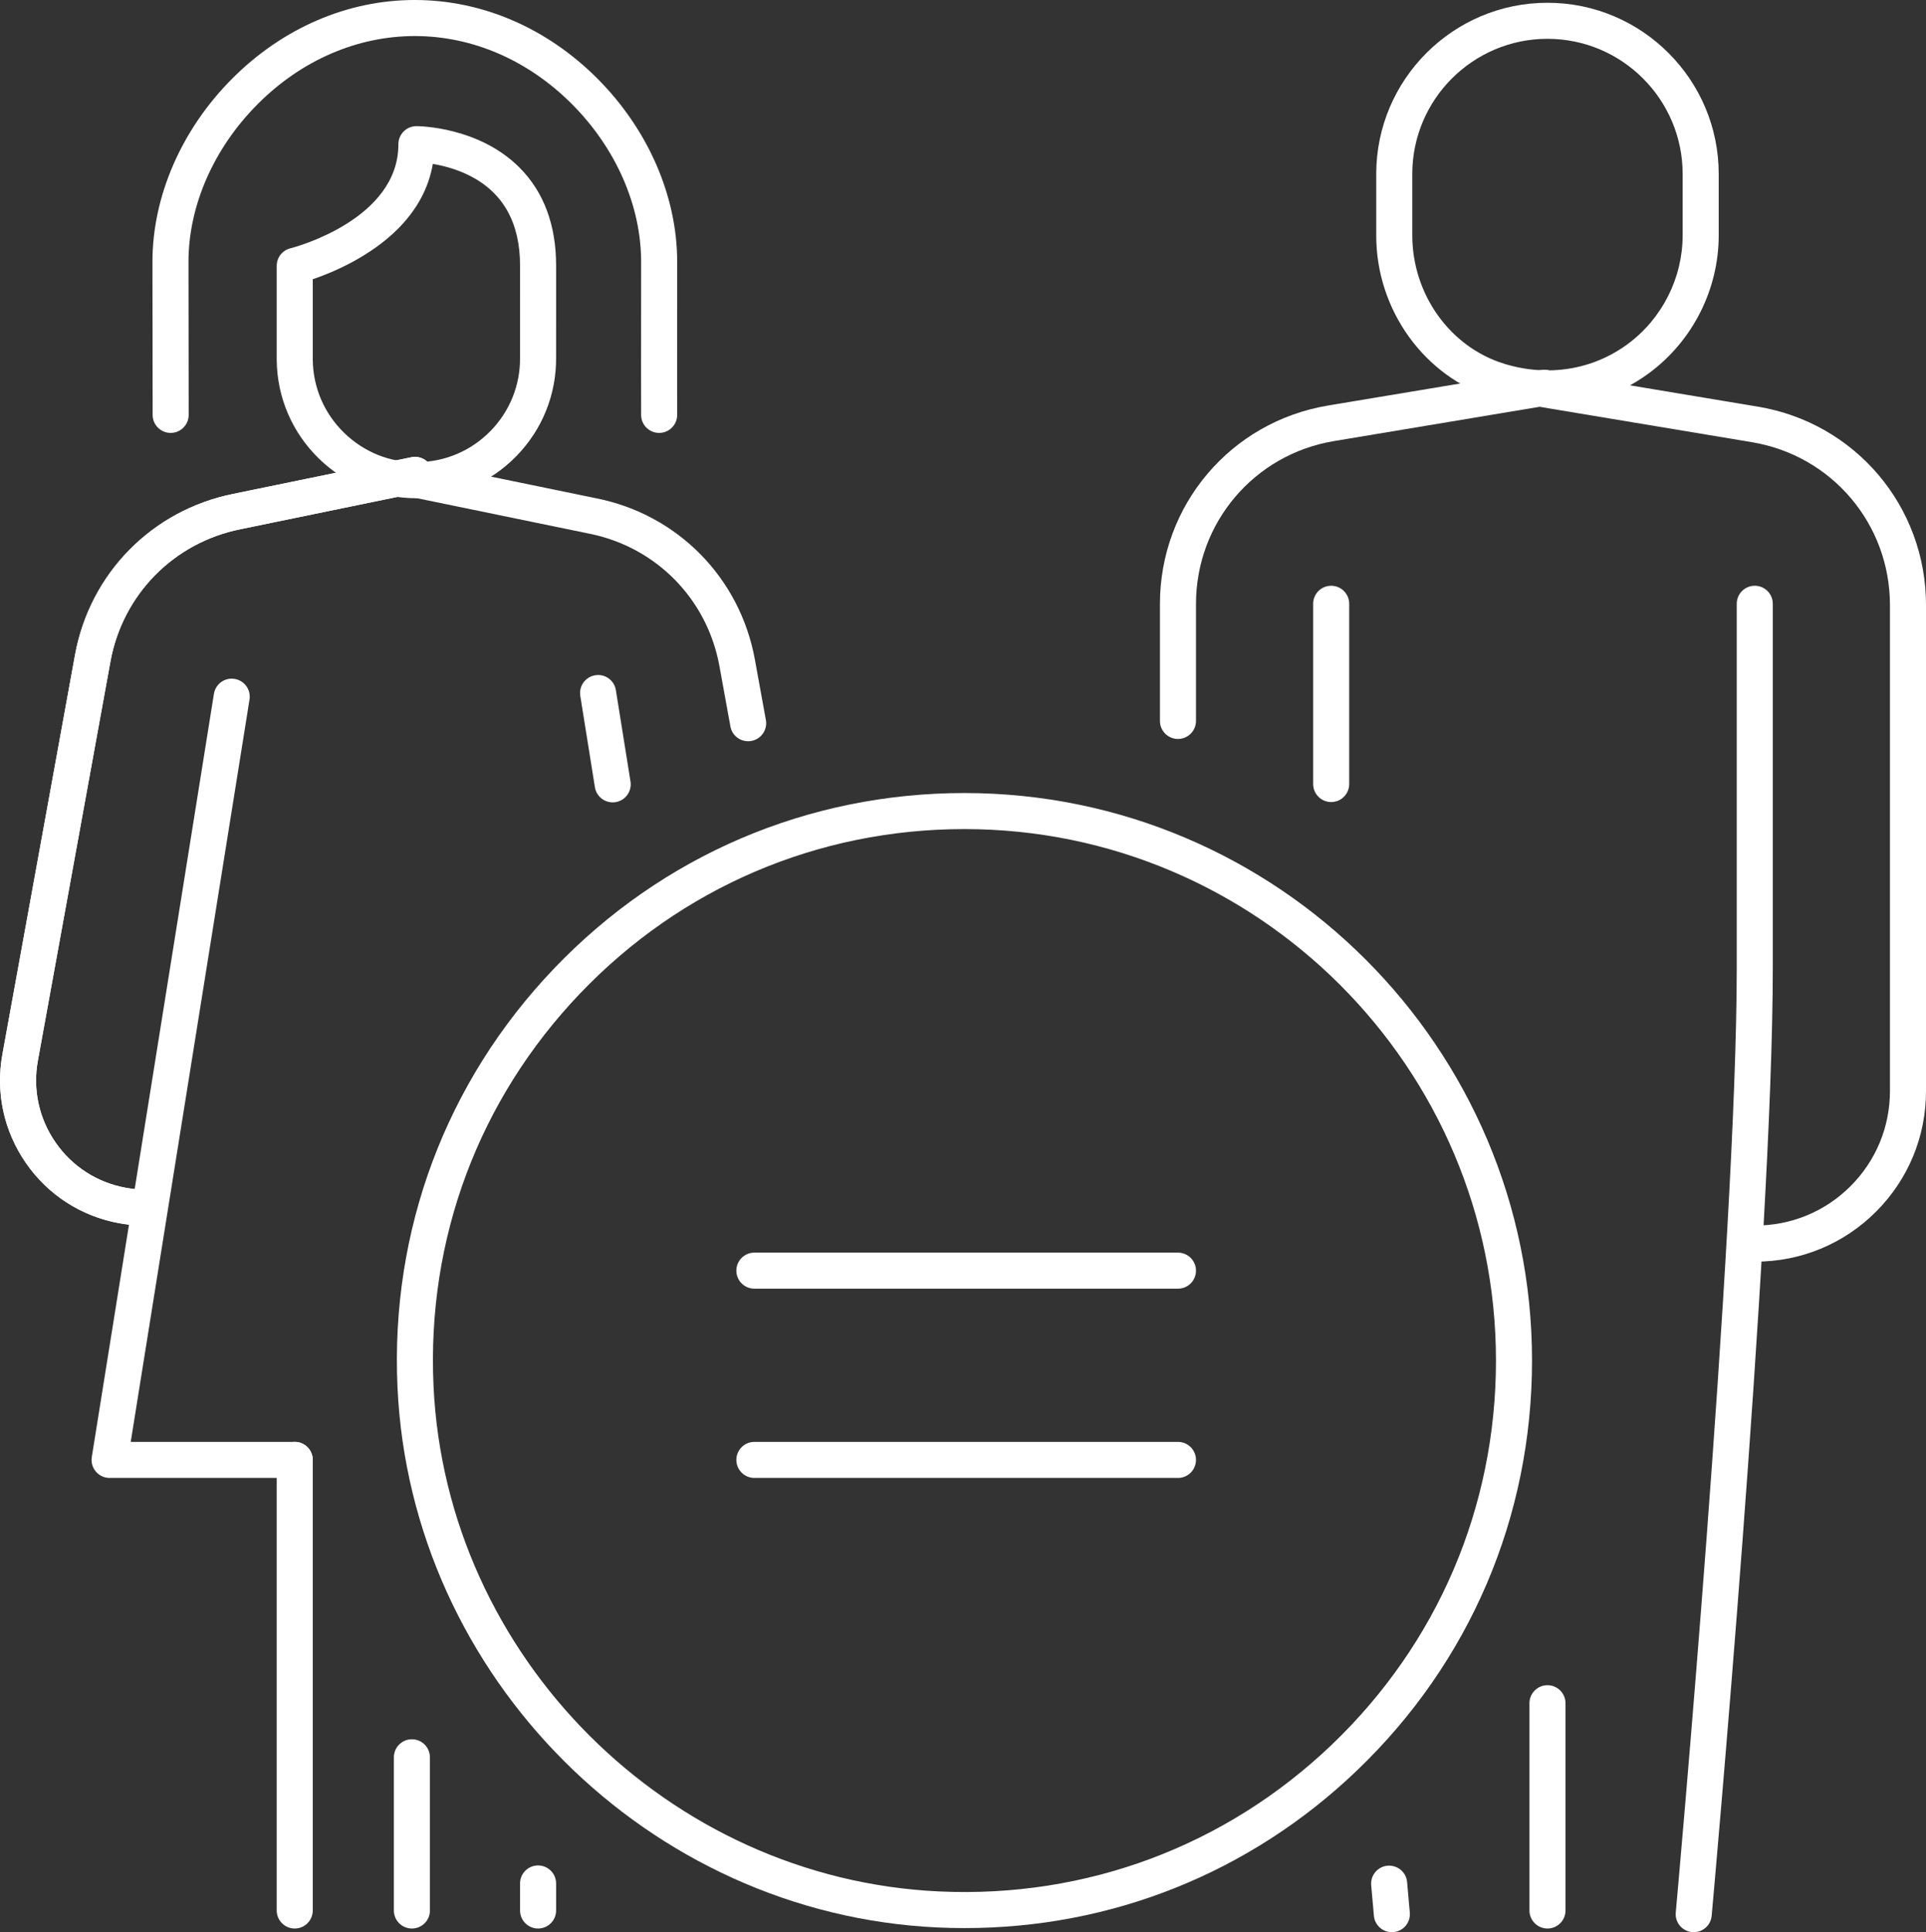 <svg xmlns="http://www.w3.org/2000/svg" id="a" width="213.297" height="214" viewBox="0 0 213.297 214"><rect x="0" y="0" width="213.297" height="214" fill="#333333" stroke="none"/><defs><style>.x{fill:#fff;}</style></defs><g id="b"><g id="c"><g id="d"><path class="x" d="m45.616,213.594c-1.102,0-1.996-.894-1.996-1.996v-16.968c0-1.102.894-1.996,1.996-1.996s1.996.894,1.996,1.996v16.968c0,1.102-.894,1.996-1.996,1.996Z"></path></g><g id="e"><path class="x" d="m32.641,213.594c-1.102,0-1.996-.894-1.996-1.996v-49.905c0-1.102.894-1.996,1.996-1.996s1.996.894,1.996,1.996v49.905c0,1.102-.894,1.996-1.996,1.996Z"></path></g><g id="f"><path class="x" d="m59.59,213.594c-1.102,0-1.996-.894-1.996-1.996v-2.994c0-1.102.894-1.996,1.996-1.996s1.996.894,1.996,1.996v2.994c0,1.102-.894,1.996-1.996,1.996Z"></path></g><g id="g"><path class="x" d="m46.109,55.182c-4.061,0-7.889-1.558-10.8-4.399-2.958-2.886-4.614-6.752-4.664-10.884-.002-.125-.002-.252,0-.378v-10.079c0-.951.665-1.747,1.556-1.948.594-.155,11.936-3.232,11.919-11.521-.001-.53.209-1.039.583-1.414.374-.375.883-.586,1.413-.586.279,0,6.887.052,11.408,4.579,2.702,2.706,4.068,6.371,4.063,10.893l-.002,10.091c.047,4.128-1.515,8.027-4.398,10.981-2.886,2.957-6.752,4.613-10.884,4.664-.065.001-.129.001-.194.001Zm-11.472-24.257v8.923c.037,3.067,1.266,5.935,3.46,8.076,2.195,2.142,5.109,3.336,8.157,3.263,3.066-.037,5.933-1.266,8.075-3.46,2.142-2.194,3.3-5.091,3.263-8.156v-.024l.002-10.106c.007-4.726-1.849-8.073-5.515-9.95-1.492-.764-3.013-1.146-4.146-1.336-.451,2.655-1.75,5.07-3.878,7.203-2.966,2.972-7.005,4.76-9.417,5.567Z"></path></g><g id="h"><path class="x" d="m72.998,47.947c-1.1,0-1.993-.89-1.996-1.99,0,0-.018-6.763,0-16.916.013-6.237-2.784-12.623-7.671-17.521-4.844-4.854-11.017-7.527-17.383-7.527-6.382,0-12.554,2.673-17.398,7.525-4.889,4.898-7.686,11.285-7.675,17.523.021,10.148.021,16.91.021,16.91,0,1.102-.894,1.996-1.996,1.996s-1.996-.894-1.996-1.996c0-.001,0-6.76-.021-16.902-.013-7.291,3.209-14.708,8.842-20.351C31.323,3.089,38.498,0,45.929,0c7.452,0,14.629,3.089,20.228,8.699,5.631,5.643,8.852,13.06,8.838,20.349-.018,10.139,0,16.895,0,16.897.003,1.102-.888,1.999-1.99,2.002h-.006Z"></path></g><g id="i"><path class="x" d="m32.641,163.689H12.137c-.584,0-1.14-.256-1.519-.701s-.544-1.033-.452-1.611l13.525-84.53c.174-1.088,1.196-1.835,2.287-1.655,1.089.173,1.83,1.198,1.656,2.287l-13.156,82.218h18.163c1.102,0,1.996.894,1.996,1.996s-.894,1.996-1.996,1.996Z"></path></g><g id="j"><path class="x" d="m16.102,135.742h-.428c-.079,0-.158-.005-.235-.014-.744-.031-1.486-.113-2.216-.246-4.231-.769-7.908-3.139-10.355-6.675-2.447-3.534-3.371-7.811-2.602-12.041l8.036-44.206c1.646-9.046,8.536-16.058,17.552-17.863l19.697-4.055c1.085-.227,2.136.473,2.358,1.553s-.473,2.136-1.553,2.358l-19.708,4.057c-7.411,1.484-13.066,7.24-14.418,14.665l-8.036,44.205c-.579,3.181.117,6.397,1.957,9.055s4.605,4.441,7.786,5.019c.712.13,1.442.195,2.167.195,1.102,0,1.996.894,1.996,1.996s-.894,1.996-1.996,1.996Z"></path></g><g id="k"><path class="x" d="m16.102,135.742h-.428c-.079,0-.158-.005-.235-.014-.744-.031-1.486-.113-2.216-.246-4.231-.769-7.908-3.139-10.355-6.675-2.447-3.534-3.371-7.811-2.602-12.041l8.036-44.206c1.646-9.046,8.536-16.058,17.552-17.863l19.697-4.055c1.085-.227,2.136.473,2.358,1.553s-.473,2.136-1.553,2.358l-19.708,4.057c-7.411,1.484-13.066,7.24-14.418,14.665l-8.036,44.205c-.579,3.181.117,6.397,1.957,9.055s4.605,4.441,7.786,5.019c.712.13,1.442.195,2.167.195,1.102,0,1.996.894,1.996,1.996s-.894,1.996-1.996,1.996Z"></path></g><g id="l"><path class="x" d="m82.851,82.096c-.946,0-1.787-.675-1.962-1.639l-1.216-6.688c-1.351-7.424-7.006-13.18-14.407-14.662l-19.718-4.06c-1.08-.222-1.775-1.278-1.553-2.358s1.279-1.777,2.358-1.553l19.708,4.058c9.005,1.803,15.895,8.815,17.541,17.86l1.216,6.688c.197,1.085-.522,2.124-1.607,2.321-.121.021-.241.032-.359.032Z"></path></g><g id="m"><path class="x" d="m67.852,88.867c-.964,0-1.812-.699-1.969-1.68l-1.618-10.112c-.174-1.089.567-2.113,1.655-2.287,1.101-.178,2.113.567,2.287,1.655l1.618,10.112c.174,1.089-.567,2.113-1.655,2.287-.107.018-.213.025-.318.025Z"></path></g><g id="n"><path class="x" d="m154.14,214c-1.023,0-1.894-.782-1.986-1.82l-.3-3.38c-.098-1.097.714-2.067,1.812-2.165,1.105-.084,2.067.715,2.165,1.812l.3,3.38c.098,1.099-.714,2.067-1.812,2.165-.059.005-.12.008-.178.008Z"></path></g><g id="o"><path class="x" d="m147.423,88.831c-1.102,0-1.996-.894-1.996-1.996v-19.962c0-1.102.894-1.996,1.996-1.996s1.996.894,1.996,1.996v19.962c0,1.102-.894,1.996-1.996,1.996Z"></path></g><g id="p"><path class="x" d="m130.455,81.844c-1.102,0-1.996-.894-1.996-1.996v-12.954c-.001-10.937,7.828-20.18,18.616-21.979l23.625-3.938c1.097-.182,2.116.555,2.297,1.64.181,1.088-.554,2.116-1.64,2.297l-23.625,3.938c-8.855,1.477-15.281,9.064-15.28,18.041v12.954c0,1.102-.894,1.996-1.996,1.996Z"></path></g><g id="q"><path class="x" d="m171.373,45.016c-1.982,0-3.993-.302-5.979-.915-7.643-2.363-12.981-9.762-12.981-17.994v-6.839c.002-10.456,8.509-18.961,18.964-18.961h.003c10.453.002,18.959,8.507,18.961,18.96v6.786c.001,5.997-2.883,11.707-7.716,15.273-3.298,2.434-7.212,3.69-11.252,3.69Zm.004-40.717c-8.254,0-14.97,6.714-14.972,14.969v6.785c0,6.552,4.181,12.383,10.168,14.233,4.807,1.487,9.795.694,13.681-2.173,3.817-2.816,6.095-7.324,6.094-12.06h0v-6.785c-.002-8.252-6.717-14.967-14.969-14.969h-.003Z"></path></g><g id="r"><path class="x" d="m187.574,214c-.06,0-.121-.003-.182-.008-1.099-.1-1.907-1.071-1.808-2.169.068-.744,6.754-74.641,6.754-104.634v-40.317c0-1.102.894-1.996,1.996-1.996s1.996.894,1.996,1.996v40.317c0,30.173-6.702,104.25-6.769,104.995-.095,1.037-.965,1.816-1.986,1.816Z"></path></g><g id="s"><path class="x" d="m194.399,139.734l-.066-1.996v-1.996c4.048,0,7.791-1.552,10.607-4.368,2.815-2.816,4.365-6.56,4.365-10.542v-53.815c.001-8.978-6.427-16.565-15.284-18.041l-23.621-3.937c-1.087-.181-1.822-1.21-1.64-2.297.181-1.086,1.205-1.821,2.297-1.64l23.621,3.937c10.79,1.797,18.621,11.041,18.62,21.979v53.815c.001,5.048-1.965,9.795-5.533,13.365-3.569,3.57-8.315,5.536-13.364,5.537Z"></path></g><g id="t"><path class="x" d="m171.377,213.594c-1.102,0-1.996-.894-1.996-1.996v-22.956c0-1.102.894-1.996,1.996-1.996s1.996.894,1.996,1.996v22.956c0,1.102-.894,1.996-1.996,1.996Z"></path></g><g id="u"><path class="x" d="m130.455,142.728h-46.911c-1.102,0-1.996-.894-1.996-1.996s.894-1.996,1.996-1.996h46.911c1.102,0,1.996.894,1.996,1.996s-.894,1.996-1.996,1.996Z"></path></g><g id="v"><path class="x" d="m130.455,163.689h-46.911c-1.102,0-1.996-.894-1.996-1.996s.894-1.996,1.996-1.996h46.911c1.102,0,1.996.894,1.996,1.996s-.894,1.996-1.996,1.996Z"></path></g><g id="w"><path class="x" d="m106.843,213.546c-.995,0-1.991-.022-2.993-.068-32.07-1.472-58.349-27.746-59.828-59.817-.801-17.368,5.351-33.838,17.321-46.374,11.978-12.543,28.122-19.452,45.46-19.454,34.663.001,62.86,28.195,62.863,62.85.001,17.338-6.905,33.485-19.446,45.465-11.81,11.281-27.117,17.398-43.376,17.398Zm-.032-121.721c-16.244.001-31.363,6.471-42.58,18.218-11.21,11.74-16.971,27.165-16.221,43.434,1.384,30.03,25.992,54.633,56.023,56.012,16.258.746,31.692-5.016,43.429-16.228,11.745-11.22,18.212-26.34,18.211-42.578-.003-32.453-26.409-58.857-58.863-58.858Z"></path></g></g></g></svg>